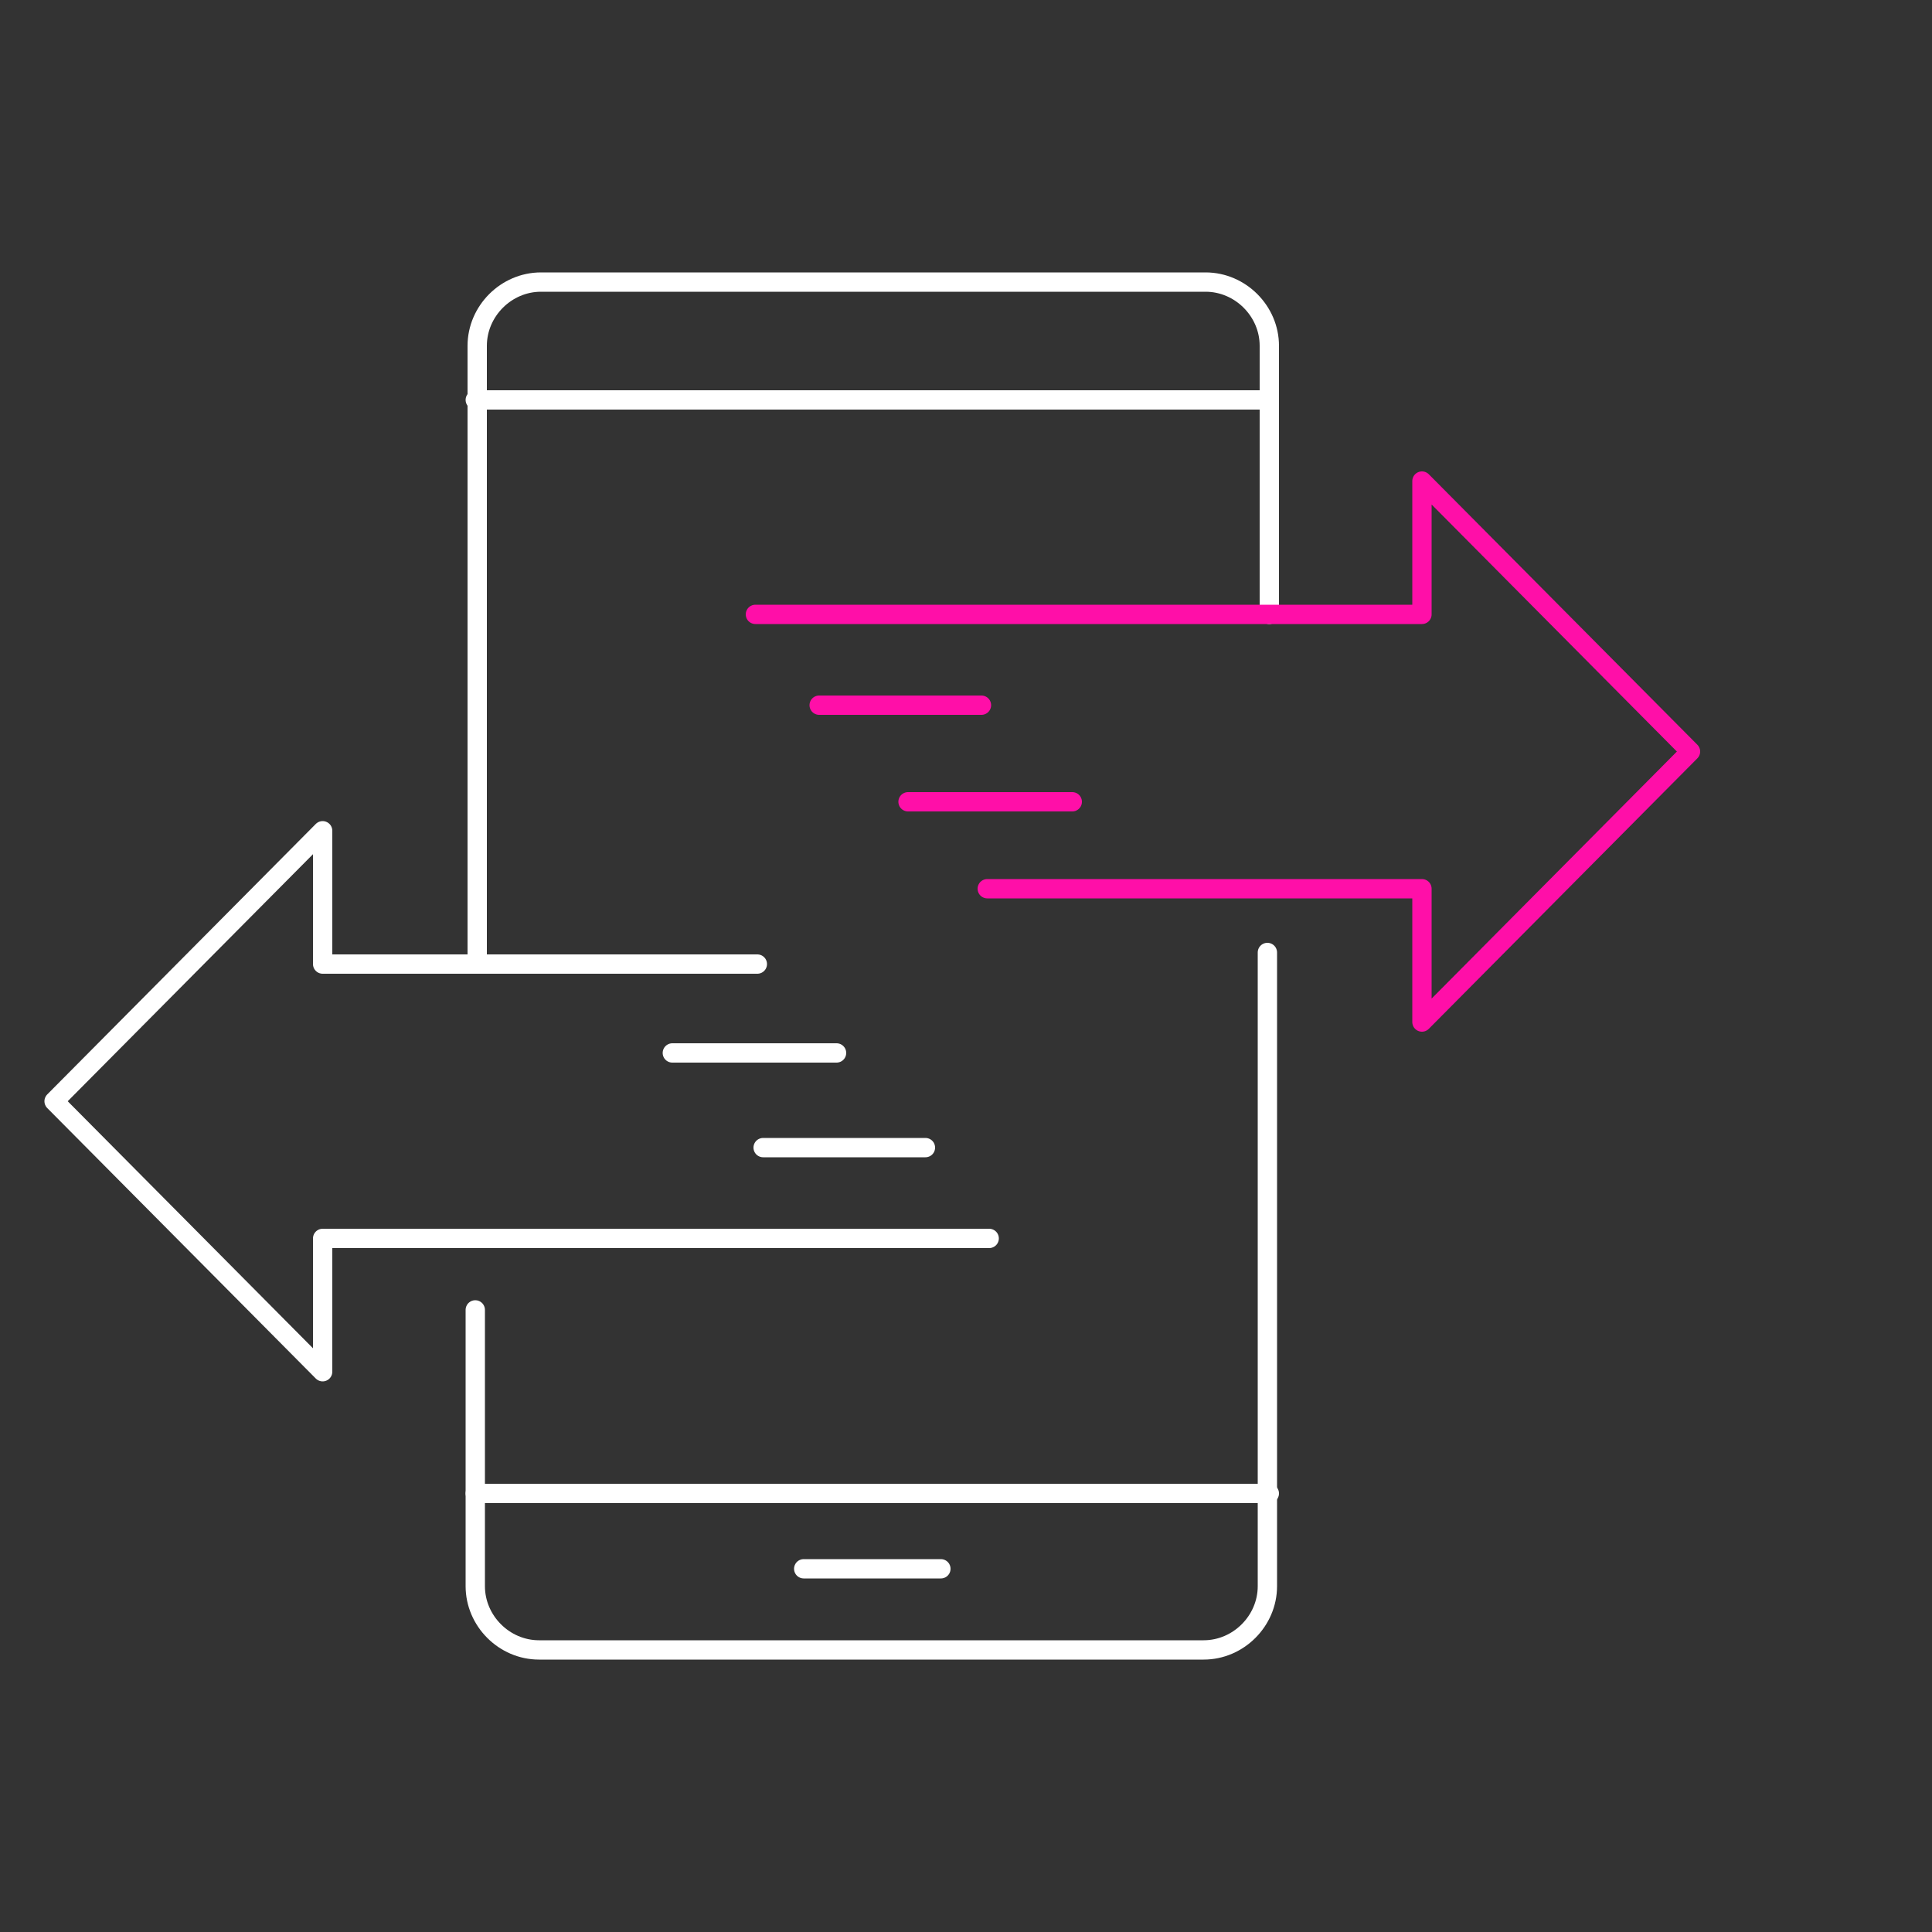 <?xml version="1.0" encoding="utf-8"?>
<!-- Generator: Adobe Illustrator 25.2.1, SVG Export Plug-In . SVG Version: 6.00 Build 0)  -->
<svg version="1.1" id="Ebene_1" xmlns="http://www.w3.org/2000/svg" xmlns:xlink="http://www.w3.org/1999/xlink" x="0px" y="0px"
	 viewBox="0 0 100 100" style="enable-background:new 0 0 100 100;" xml:space="preserve">
<rect x="0" y="0" width="100" height="100" fill="#333333" stroke="none"/>
<style type="text/css">
	.st0{fill:none;stroke:#FFFFFF;stroke-linecap:round;stroke-linejoin:round;}
	.st1{fill:none;stroke:#FFFFFF;stroke-linecap:round;stroke-linejoin:round;stroke-miterlimit:10;}
	.st2{fill:none;stroke:#FF0FA8;stroke-linecap:round;stroke-linejoin:round;}
</style>
<g>
	<g>
		<path class="st0" d="M24.6,67.8v14.3c0,1.8,1.5,3.3,3.3,3.3h34.4c1.8,0,3.3-1.5,3.3-3.3V49.3"/>
		<path class="st0" d="M65.7,31.8V17.9c0-1.8-1.5-3.3-3.3-3.3H28c-1.8,0-3.3,1.5-3.3,3.3v31.9"/>
		<line class="st0" x1="24.6" y1="20.7" x2="65.7" y2="20.7"/>
		<line class="st0" x1="65.7" y1="77.3" x2="24.6" y2="77.3"/>
		<line class="st0" x1="41.6" y1="81.2" x2="48.7" y2="81.2"/>
	</g>
	<g>
		<g>
			<polyline class="st1" points="39.2,49.9 16.7,49.9 16.7,43 2.8,57 16.7,71 16.7,64.1 51.2,64.1 			"/>
			<line class="st1" x1="43.3" y1="54.5" x2="34.8" y2="54.5"/>
			<line class="st1" x1="47.9" y1="59.4" x2="39.5" y2="59.4"/>
		</g>
		<g>
			<polyline class="st2" points="51.1,46 73.6,46 73.6,52.9 87.5,38.9 73.6,24.9 73.6,31.8 39.1,31.8 			"/>
			<line class="st2" x1="47" y1="41.5" x2="55.5" y2="41.5"/>
			<line class="st2" x1="42.4" y1="36.5" x2="50.8" y2="36.5"/>
		</g>
	</g>
</g>
</svg>
